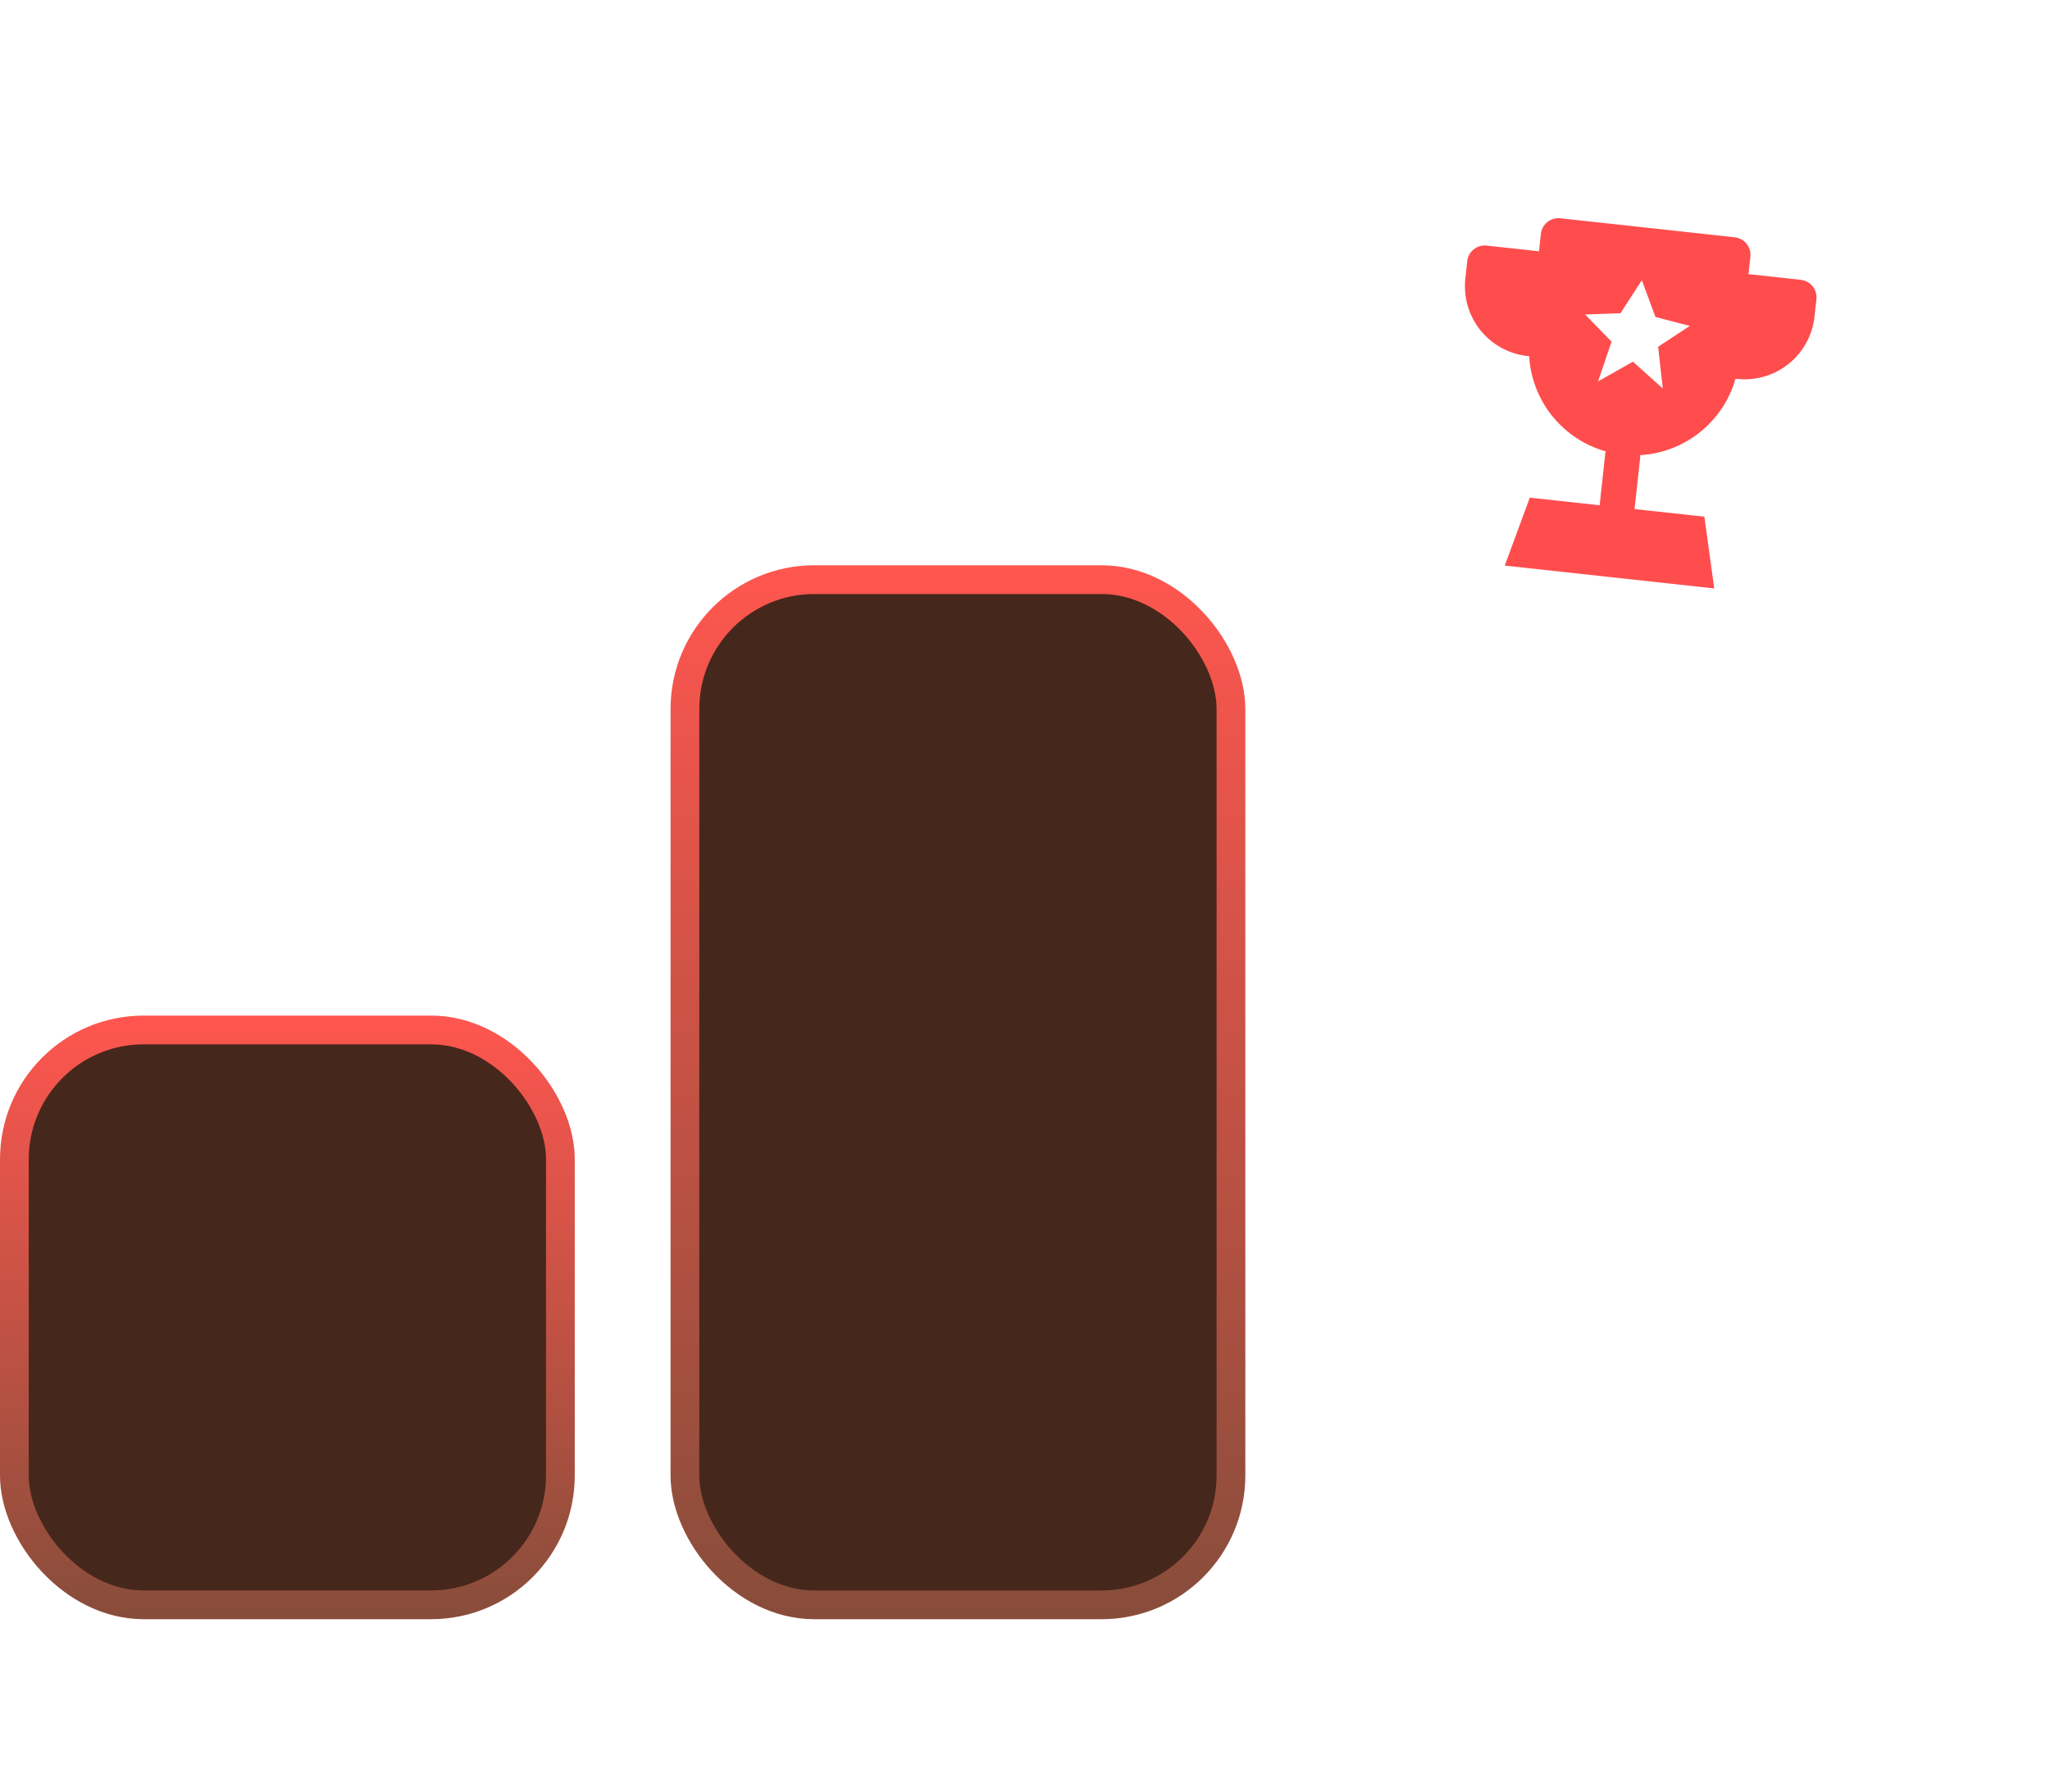 <svg width="214" height="187" viewBox="0 0 214 187" fill="none" xmlns="http://www.w3.org/2000/svg">
<rect x="1.5" y="107.5" width="57" height="60" rx="13.5" fill="#46271C" stroke="url(#paint0_linear_127_164)" stroke-width="3"/>
<rect x="71.5" y="60.5" width="57" height="107" rx="13.5" fill="#46271C" stroke="url(#paint1_linear_127_164)" stroke-width="3"/>
<g filter="url(#filter0_d_127_164)">
<rect x="140" y="10" width="60" height="159" rx="15" fill="white"/>
</g>
<g clip-path="url(#clip0_127_164)">
<path d="M187.992 29.208L182.525 28.612L182.723 26.789C182.776 26.306 182.635 25.821 182.33 25.442C182.026 25.063 181.583 24.821 181.1 24.768L162.874 22.781C162.391 22.729 161.906 22.87 161.527 23.175C161.148 23.479 160.906 23.922 160.853 24.405L160.654 26.228L155.187 25.632C154.703 25.579 154.219 25.721 153.84 26.025C153.461 26.33 153.218 26.772 153.165 27.256L152.967 29.078C152.756 31.012 153.322 32.95 154.54 34.466C155.758 35.982 157.529 36.952 159.462 37.163L159.626 37.181C159.763 39.463 160.607 41.646 162.042 43.426C163.477 45.207 165.431 46.496 167.632 47.114C167.612 47.165 167.596 47.217 167.582 47.269L166.986 52.737L159.696 51.942L157.079 59.033L178.949 61.417L177.921 53.928L170.631 53.134L171.227 47.666C171.225 47.612 171.219 47.558 171.211 47.504C173.494 47.374 175.68 46.537 177.464 45.108C179.249 43.678 180.544 41.728 181.169 39.529L181.333 39.547C183.266 39.758 185.204 39.192 186.72 37.974C188.237 36.755 189.207 34.985 189.418 33.051L189.616 31.229C189.669 30.745 189.527 30.261 189.223 29.882C188.918 29.503 188.476 29.26 187.992 29.208V29.208ZM173.578 40.546L170.464 37.748L166.82 39.809L168.233 35.661L165.468 32.824L169.171 32.689L171.391 29.242L172.816 33.086L176.403 34.016L173.092 36.19L173.578 40.546Z" fill="#FF4D4E"/>
</g>
<defs>
<filter id="filter0_d_127_164" x="126" y="0" width="88" height="187" filterUnits="userSpaceOnUse" color-interpolation-filters="sRGB">
<feFlood flood-opacity="0" result="BackgroundImageFix"/>
<feColorMatrix in="SourceAlpha" type="matrix" values="0 0 0 0 0 0 0 0 0 0 0 0 0 0 0 0 0 0 127 0" result="hardAlpha"/>
<feMorphology radius="5" operator="dilate" in="SourceAlpha" result="effect1_dropShadow_127_164"/>
<feOffset dy="4"/>
<feGaussianBlur stdDeviation="4.5"/>
<feComposite in2="hardAlpha" operator="out"/>
<feColorMatrix type="matrix" values="0 0 0 0 1 0 0 0 0 0.302 0 0 0 0 0.306 0 0 0 0.15 0"/>
<feBlend mode="normal" in2="BackgroundImageFix" result="effect1_dropShadow_127_164"/>
<feBlend mode="normal" in="SourceGraphic" in2="effect1_dropShadow_127_164" result="shape"/>
</filter>
<linearGradient id="paint0_linear_127_164" x1="30" y1="106" x2="30" y2="169" gradientUnits="userSpaceOnUse">
<stop stop-color="#FF564F"/>
<stop offset="1" stop-color="#874D3A"/>
</linearGradient>
<linearGradient id="paint1_linear_127_164" x1="100" y1="59" x2="100" y2="169" gradientUnits="userSpaceOnUse">
<stop stop-color="#FF564F"/>
<stop offset="1" stop-color="#874D3A"/>
</linearGradient>
<clipPath id="clip0_127_164">
<rect width="44" height="44" fill="white" transform="translate(150.514 17.746) rotate(6.221)"/>
</clipPath>
</defs>
</svg>
